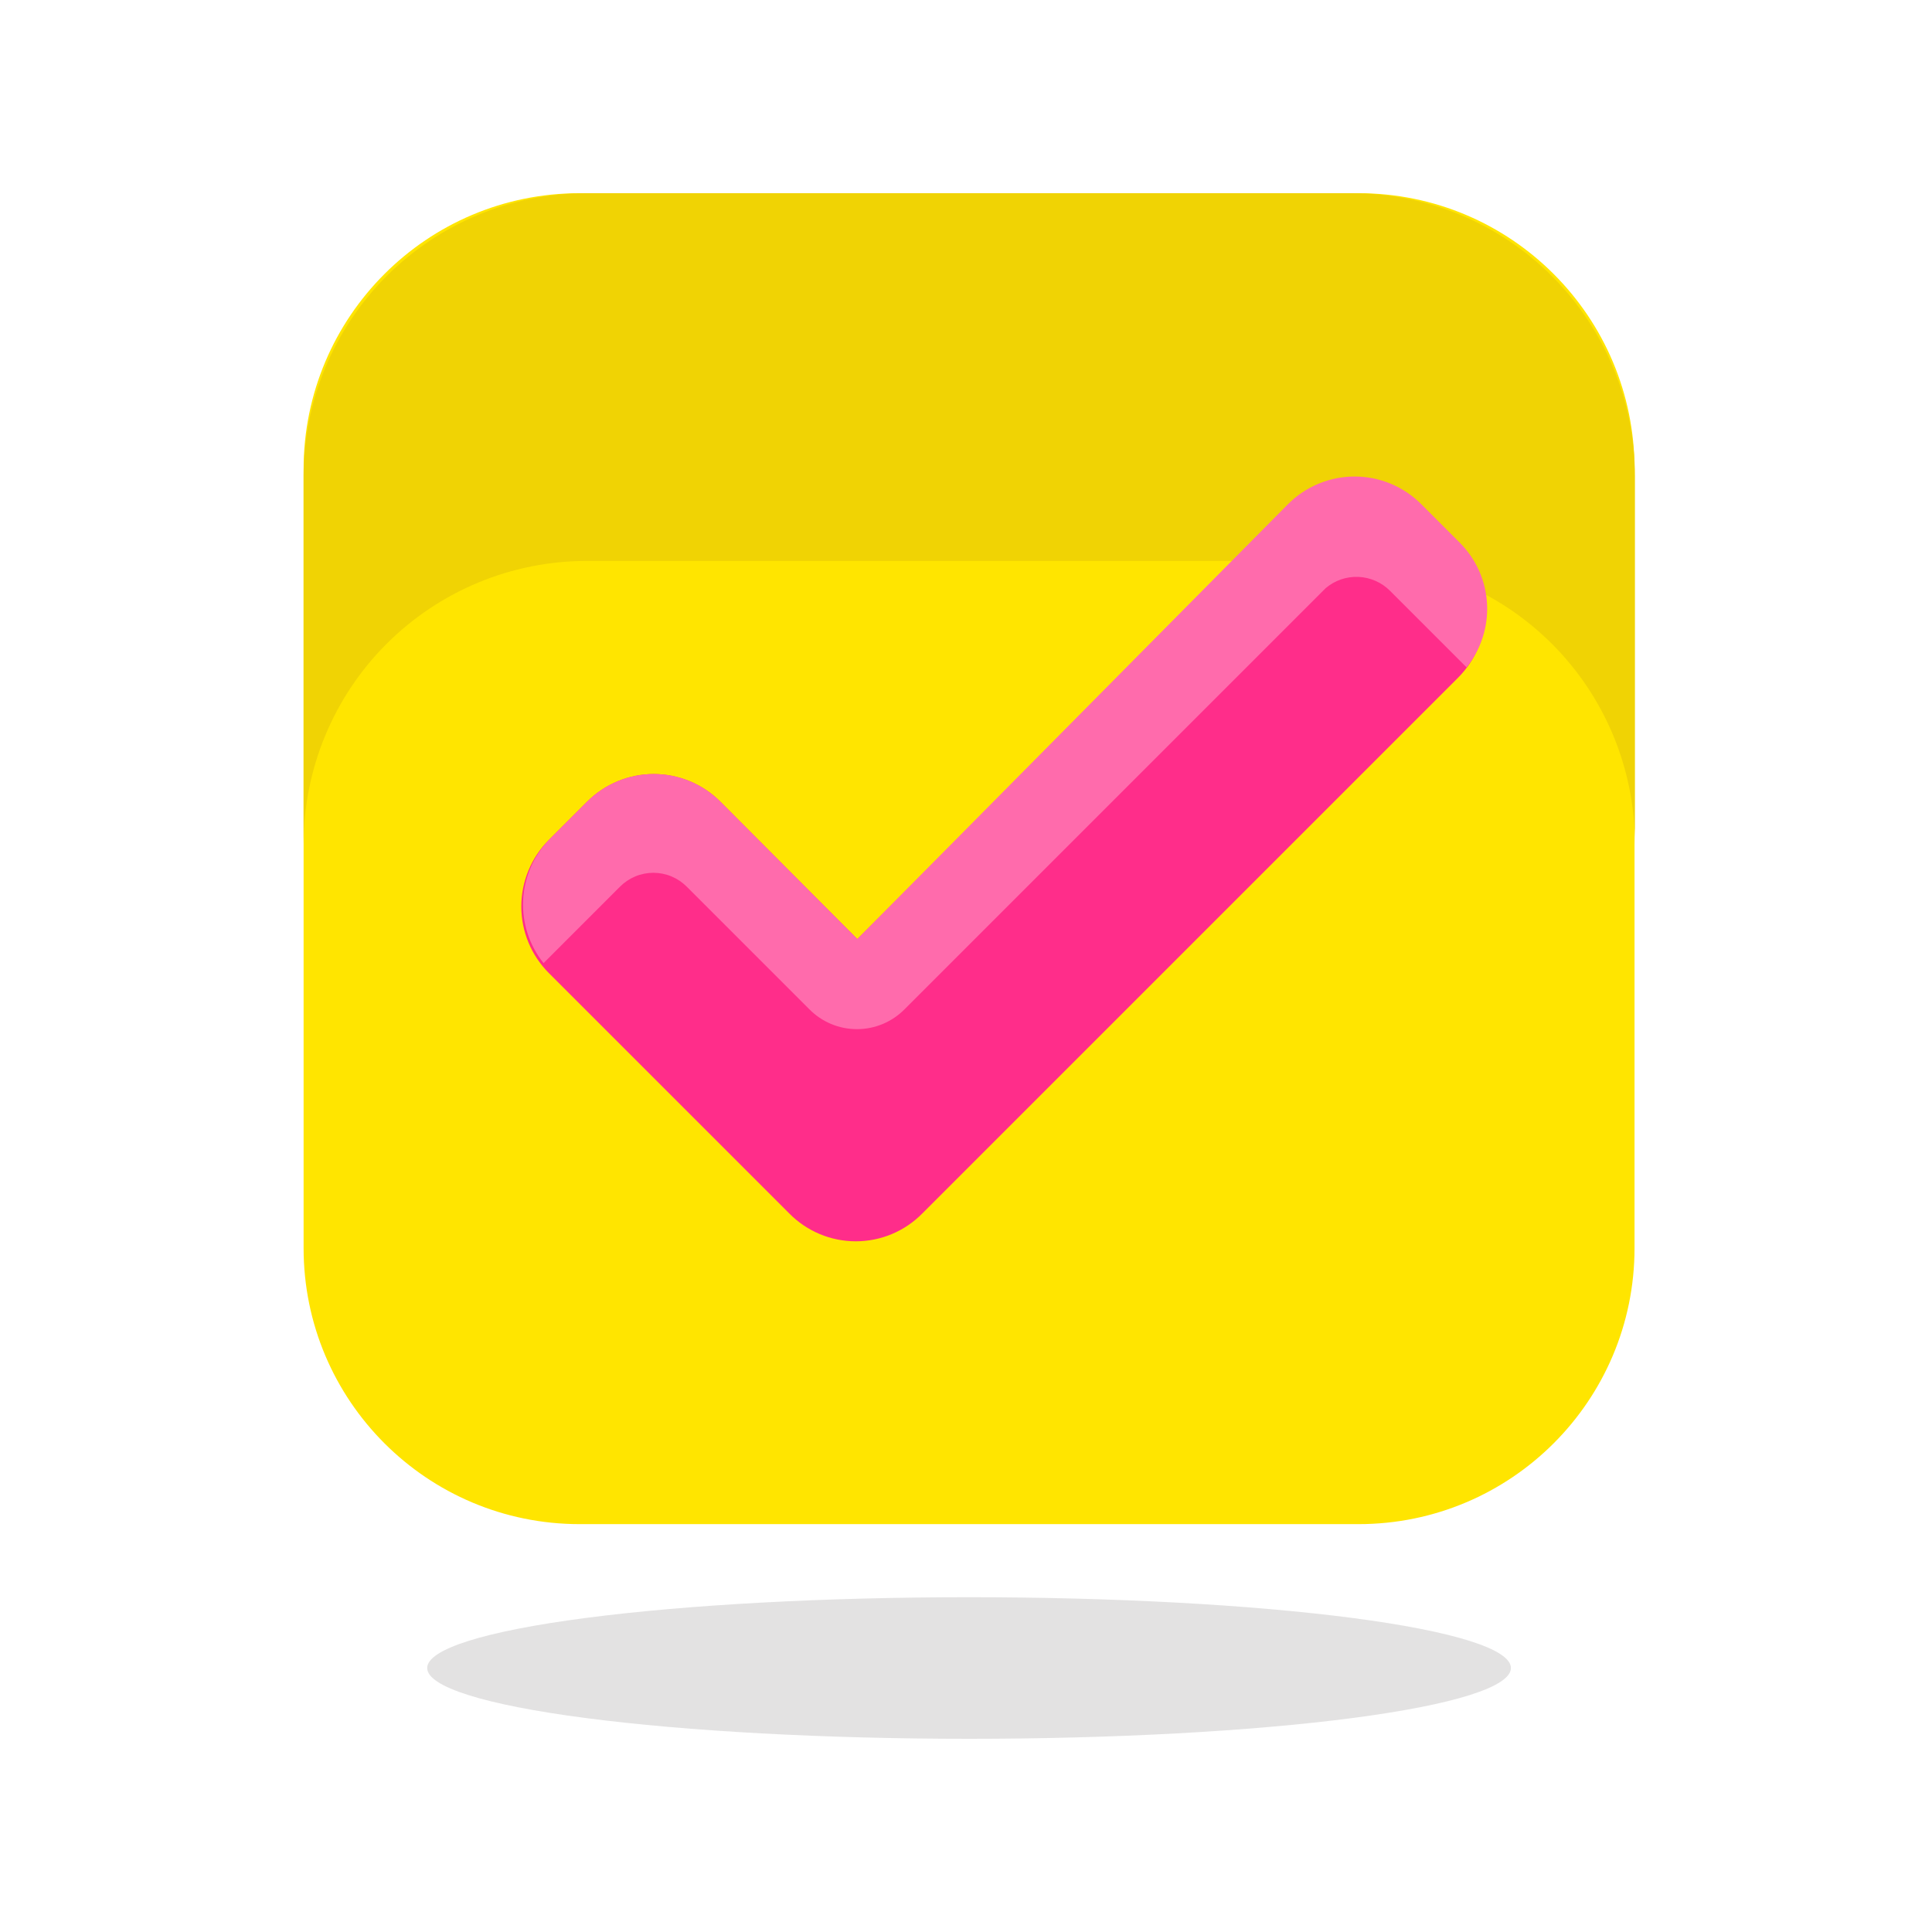 <svg width="70" height="70" viewBox="0 0 70 70" fill="none" xmlns="http://www.w3.org/2000/svg">
<path opacity="0.15" d="M15.478 60.435C15.478 61.115 17.547 61.768 21.229 62.249C24.91 62.73 29.904 63 35.111 63C40.318 63 45.311 62.73 48.993 62.249C52.675 61.768 54.743 61.115 54.743 60.435C54.743 59.755 52.675 59.102 48.993 58.621C45.311 58.14 40.318 57.87 35.111 57.87C29.904 57.87 24.91 58.14 21.229 58.621C17.547 59.102 15.478 59.755 15.478 60.435Z" fill="#45413C"/>
<path d="M11 17C11 11.477 15.477 7 21 7H49.222C54.745 7 59.222 11.477 59.222 17V45.222C59.222 50.745 54.745 55.222 49.222 55.222H21C15.477 55.222 11 50.745 11 45.222V17Z" fill="#FFE500"/>
<path d="M48.976 7H21.246C18.53 7.004 15.926 8.084 14.005 10.005C12.084 11.926 11.004 14.53 11 17.246V30.584C11 27.863 12.081 25.253 14.005 23.329C15.929 21.405 18.539 20.324 21.26 20.324H48.976C51.697 20.324 54.306 21.405 56.231 23.329C58.155 25.253 59.236 27.863 59.236 30.584V17.246C59.232 14.527 58.149 11.921 56.226 10C54.302 8.079 51.694 7 48.976 7Z" fill="#F0D304"/>
<path d="M46.771 18.314L31.062 34.023L26.099 29.045C25.782 28.728 25.406 28.477 24.992 28.305C24.578 28.134 24.134 28.045 23.686 28.045C23.238 28.045 22.795 28.134 22.381 28.305C21.967 28.477 21.591 28.728 21.274 29.045L19.887 30.432C19.57 30.748 19.319 31.124 19.148 31.538C18.976 31.952 18.888 32.396 18.888 32.844C18.888 33.292 18.976 33.736 19.148 34.15C19.319 34.564 19.57 34.94 19.887 35.257L28.595 43.964C28.909 44.284 29.285 44.538 29.699 44.712C30.113 44.886 30.558 44.975 31.007 44.975C31.456 44.975 31.901 44.886 32.315 44.712C32.729 44.538 33.105 44.284 33.419 43.964L52.83 24.553C53.471 23.911 53.831 23.041 53.831 22.134C53.831 21.226 53.471 20.356 52.83 19.714L51.444 18.328C50.813 17.731 49.978 17.398 49.11 17.395C48.242 17.392 47.406 17.721 46.771 18.314Z" fill="#FF2D8A"/>
<path d="M19.694 34.896L22.466 32.123C22.625 31.965 22.813 31.839 23.02 31.753C23.227 31.667 23.449 31.623 23.673 31.623C23.897 31.623 24.119 31.667 24.326 31.753C24.533 31.839 24.721 31.965 24.879 32.123L29.316 36.56C29.542 36.79 29.811 36.974 30.109 37.099C30.407 37.224 30.726 37.288 31.049 37.288C31.372 37.288 31.691 37.224 31.989 37.099C32.286 36.974 32.556 36.79 32.782 36.56L48.033 21.309C48.363 21.029 48.785 20.884 49.217 20.902C49.648 20.92 50.057 21.1 50.363 21.406L53.136 24.179C53.66 23.527 53.924 22.705 53.878 21.871C53.832 21.036 53.479 20.248 52.886 19.659L51.499 18.272C51.182 17.953 50.806 17.7 50.39 17.527C49.975 17.354 49.53 17.265 49.08 17.265C48.63 17.265 48.185 17.354 47.77 17.527C47.355 17.7 46.978 17.953 46.661 18.272L31.063 34.023L26.099 29.045C25.782 28.728 25.406 28.477 24.992 28.305C24.578 28.134 24.135 28.045 23.687 28.045C23.239 28.045 22.795 28.134 22.381 28.305C21.967 28.477 21.591 28.728 21.274 29.045L19.888 30.432C19.321 31.026 18.989 31.807 18.953 32.627C18.918 33.448 19.18 34.254 19.694 34.896Z" fill="#FF6BAC"/>
</svg>
